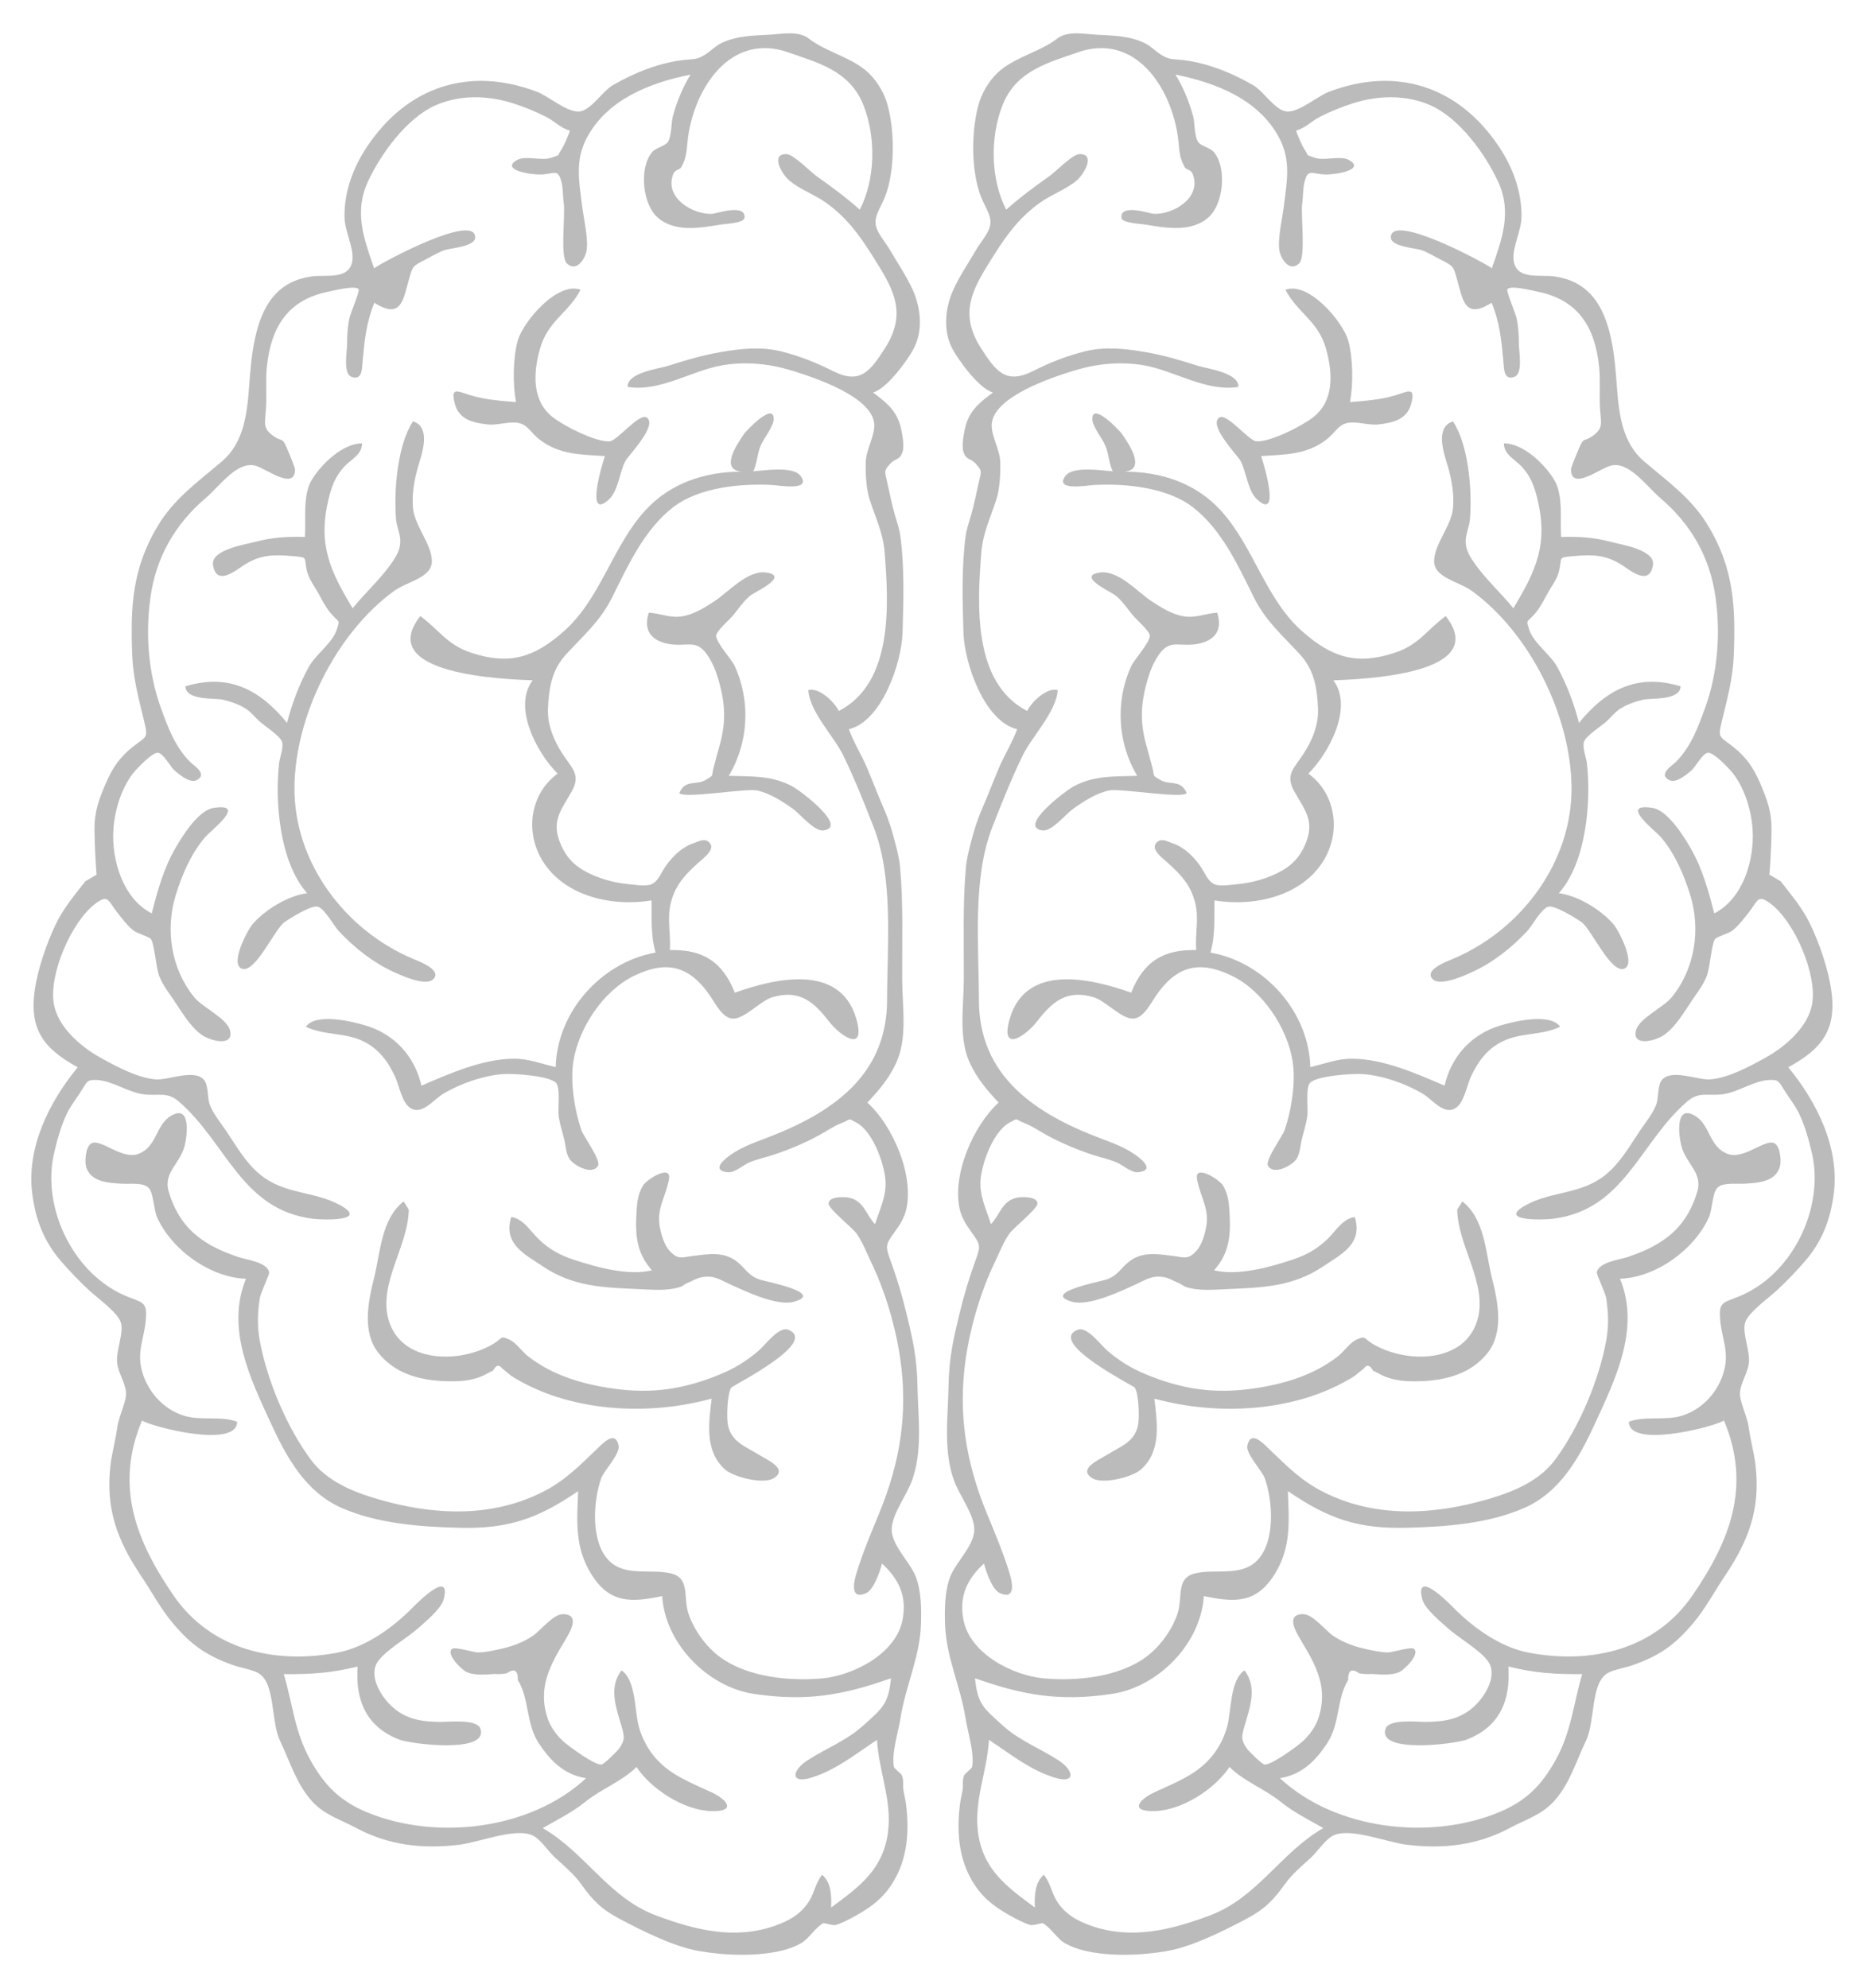 <?xml version="1.0" encoding="utf-8"?>

<!DOCTYPE svg PUBLIC "-//W3C//DTD SVG 1.1//EN" "http://www.w3.org/Graphics/SVG/1.1/DTD/svg11.dtd">
<svg version="1.1" id="Layer_1" xmlns="http://www.w3.org/2000/svg" xmlns:xlink="http://www.w3.org/1999/xlink" x="0px" y="0px"
	 viewBox="0 0 1554.103 1655.549" enable-background="new 0 0 1554.103 1655.549" xml:space="preserve">
<g>
	<g>
		<g>
			<path fill="#BBBBBB" d="M880.896,31.827c8.586-6.366,22.543-3.462,32.296-2.933c13.729,0.745,27.282,0.833,39.921,6.902
				c5.579,2.679,8.725,6.565,13.728,9.668c6.16,3.818,7.658,3.593,15.733,4.294c21.052,1.826,42.866,10.63,61.015,21.09
				c8.612,4.964,17.765,20.161,27.134,21.869c10.129,1.849,26.239-12.491,35.777-16.144c56.509-21.641,108.355-4.681,141.872,45.499
				c11.681,17.488,19.163,37.681,18.811,58.89c-0.185,11.178-7.517,24.502-6.628,34.981c1.511,17.809,22.119,12.416,34.375,14.285
				c12.84,1.959,23.307,6.852,31.873,17.132c15.454,18.551,18.037,50.135,19.737,73.401c1.725,23.628,4.294,47.72,22.732,63.427
				c19.993,17.032,39.678,30.853,53.39,53.645c21.538,35.8,22.944,68.116,21.272,108.768c-0.763,18.546-5.525,35.896-9.857,53.824
				c-3.518,14.558-2.109,12.441,9.075,21.206c11.109,8.705,17.169,17.616,22.679,30.319c5.942,13.699,9.702,24.006,9.585,38.794
				c-0.06,7.56-0.357,15.126-0.763,22.676c-0.265,4.985-0.597,9.965-0.996,14.94c3.141,1.773,6.257,3.591,9.347,5.452
				c9.391,12.082,18.277,22.442,24.838,36.2c7.398,15.517,14.672,36.458,17.254,53.971c4.993,33.863-7.967,49.498-35.738,64.766
				c23.528,28.487,42.667,66.538,37.954,104.647c-2.736,22.131-9.717,40.395-24.388,57.226c-7.405,8.494-15.051,16.462-23.306,24.12
				c-6.185,5.739-23.045,17.783-26.022,26.096c-3.102,8.659,4.257,24.176,2.914,34.407c-1.087,8.288-6.771,16.356-7.355,24.289
				c-0.56,7.604,5.909,19.081,7.343,29.514c1.475,10.733,4.447,20.909,5.659,31.595c4.065,35.849-5.751,62.123-25.473,91.5
				c-8.981,13.378-16.349,27.445-26.732,39.748c-15.417,18.268-28.265,27.033-50.456,34.831c-5.758,2.023-14.963,3.516-20.157,6.262
				c-14.816,7.832-10.621,40.288-18.413,56.459c-8.36,17.349-13.638,36.369-27.07,50.892c-10.228,11.06-23.395,14.855-36.284,21.771
				c-27.002,14.488-55.351,17.727-85.77,14.05c-17.746-2.145-48.335-15.154-62.399-7.176c-5.936,3.367-12.499,13.241-17.777,18.06
				c-7.605,6.944-15.634,13.639-21.588,21.979c-9.395,13.159-16.697,20.809-32.313,29.021
				c-19.197,10.096-44.709,22.968-66.108,26.684c-21.415,3.719-48.811,4.664-69.855-0.737c-5.013-1.286-9.509-3.01-14.117-5.456
				c-7.438-3.95-12.737-13.847-19.193-17.031c-0.754-0.371-8.198,2.194-10.607,1.407c-6.094-1.991-11.333-4.85-16.928-7.972
				c-9.911-5.531-19.208-11.991-26.215-21.195c-15.992-21.003-18.357-46.07-15.142-71.682c0.498-3.967,1.607-7.849,2.17-11.839
				c0.618-4.387-0.485-7.004,1.15-11.644c0.662-1.877,6.465-5.722,6.763-7.346c2.07-11.267-3.715-28.997-5.448-40.166
				c-4.159-26.802-16.345-51.467-17.13-78.78c-0.362-12.577-0.281-27.762,4.455-39.641c5.05-12.665,21.104-26.688,19.859-40.579
				c-1.136-12.671-12.472-27.066-16.914-39.421c-8.942-24.87-4.945-52.574-4.473-78.462c0.429-23.531,3.761-38.067,9.075-60.034
				c3.809-15.746,7.838-29.267,13.336-44.364c4.626-12.701,4.177-13.426-3.808-24.442c-3.773-5.206-7.526-11.215-9.082-17.534
				c-7.054-28.647,10.766-70.177,32.176-89.641c-9.503-10.264-17.181-19.044-23.565-32.176
				c-10.083-20.742-5.522-47.146-5.412-70.179c0.148-30.859-1.001-62.305,1.704-93.096c0.651-7.405,2.288-13.739,4.116-20.841
				c2.521-9.793,5.238-18.883,9.354-28.263c4.995-11.381,9.295-22.911,14.158-34.336c4.5-10.576,11.237-21.407,15.1-32.013
				c-27.491-6.662-43.957-55.247-44.725-80.281c-0.795-25.934-1.682-55.02,1.855-80.78c0.8-5.828,2.805-11.454,4.429-17.09
				c2.466-8.553,4.249-17.013,6.086-25.709c2.292-10.848,3.765-10.786-2.041-17.198c-4.387-4.842-7.875-2.637-10.333-9.937
				c-1.79-5.315,0.558-17.48,2.193-22.932c3.683-12.29,12.382-19.084,22.42-26.465c-11.585-3.267-28.458-26.352-33.878-36.534
				c-7.99-15.006-5.984-33.979,0.825-49.024c5.203-11.496,12.553-22.154,18.856-33.072c3.198-5.538,9.41-12.688,11.328-18.639
				c2.856-8.867-3.219-15.839-7.11-25.68c-8.658-21.889-8.239-57.093-1.371-79.073c2.981-9.54,9.903-20.165,17.643-26.445
				C847.513,46.894,867.323,42.619,880.896,31.827 M900.738,42.549c-27.41,9.575-54.624,15.914-66.064,45.744
				c-10.137,26.432-9.745,60.812,3.351,86.293c11.373-10.13,23.419-19.044,35.852-27.789c5.104-3.591,19.285-18.366,25.306-18.471
				c13.526-0.235,3.851,16.85-3.019,22.446c-8.857,7.212-20.819,11.381-30.205,18.153c-16.777,12.104-27.157,26.107-37.883,43.098
				c-17.208,27.261-30.572,47.588-10.89,78.155c12.286,19.08,20.564,30.269,43.455,18.677c13.626-6.9,27.736-12.485,42.694-16.222
				c16.838-4.206,33.755-2.357,50.7,0.573c15.085,2.607,29.146,6.749,43.496,11.377c7.419,2.393,34.602,5.705,33.797,17.576
				c-27.068,4.411-53.321-13.802-79.449-18.09c-19.408-3.185-38.909-1.166-57.644,4.623c-18.348,5.669-65.887,21.29-68.216,43.958
				c-0.976,9.5,6.782,21.697,7.045,32.105c0.239,9.471-0.327,22.048-3.24,31.146c-4.943,15.431-11.267,27.731-12.554,44.512
				c-3.234,42.147-7.501,108.118,38.24,131.65c3.247-7.178,16.376-19.966,25.368-17.394c-0.876,17.674-21.364,38.575-28.969,54.131
				c-9.446,19.322-17.582,39.866-25.431,59.903c-16.747,42.757-11.216,98.735-11.188,143.929
				c0.041,63.778,46.92,94.808,101.833,115.5c10.631,4.005,20.052,7.463,29.118,13.964c7.017,5.031,14.508,12.783,1.598,14.041
				c-5.713,0.557-13.109-6.292-18.041-8.297c-6.574-2.674-13.009-3.975-19.846-6.243c-13.74-4.559-26.381-9.839-39.093-16.869
				c-5.569-3.08-11.424-7.193-17.402-9.422c-8.595-3.204-4.708-4.899-12.925-0.331c-13.371,7.431-22.656,33.282-23.862,47.475
				c-1.11,13.066,4.744,24.651,8.666,36.944c7.646-8.134,9.283-19.279,21.389-22.057c3.482-0.799,17.304-1.401,17.313,4.909
				c0.006,4.443-20.189,20.292-23.501,25.17c-5.329,7.849-8.361,16.158-12.457,24.667c-11.368,23.619-20.07,53.372-23.818,79.767
				c-6.458,45.471,0.27,86.137,17.519,128.052c6.907,16.782,14.336,34.204,19.424,51.526c2.474,8.422,3.913,20.851-8.583,15.137
				c-6.316-2.888-11.682-18.675-13.084-24.602c-13.857,12.769-21.011,26.937-17.104,46.993
				c5.502,28.246,41.096,46.297,66.965,48.652c27.102,2.466,62.304-1.023,84.945-17.728c11.662-8.604,21.537-22.118,26.241-35.802
				c4.832-14.059-1.569-29.968,14.717-33.901c16.877-4.077,38.56,3.156,52.073-11.106c14.983-15.814,12.665-49.462,6-68.122
				c-2.357-6.599-16.085-20.422-14.484-27.381c2.977-12.936,13.147-1.663,17.943,2.908c15.39,14.66,27.059,26.917,46.529,36.512
				c43.057,21.22,90.828,18.58,136.335,5.275c20.84-6.093,42.295-14.934,55.582-32.861c20.037-27.033,36.575-66.384,42.546-99.423
				c2.145-11.869,1.736-23.161-0.094-35.06c-0.695-4.519-8.156-19.429-7.778-21.502c1.532-8.415,19.189-10.487,25.609-12.652
				c16.91-5.7,33.185-13.491,44.568-27.748c6.347-7.949,10.725-17.243,13.525-26.988c4.607-16.035-9.965-22.957-13.563-38.833
				c-2.464-10.87-4.095-33.619,11.808-23.918c12.829,7.825,11.266,25.936,27.363,31.719c13.272,4.768,31.179-13.132,38.674-8.924
				c5.106,2.865,5.791,15.626,4.293,20.046c-4.066,11.992-17.733,12.838-28.539,13.518c-8.731,0.549-19.679-1.406-23.989,4.189
				c-3.462,4.496-3.726,17.908-6.526,24.054c-12.362,27.133-44.211,49.907-73.932,50.954c16.904,41.302-3.618,83.124-20.829,120.533
				c-13.215,28.724-29.06,57.238-59.002,70.354c-29.971,13.129-65.467,15.675-97.952,16.489
				c-40.509,1.016-65.041-7.446-98.84-30.531c0.942,24.662,2.932,46.621-10.771,68.802c-15.299,24.764-33.097,24.113-59.27,18.588
				c-2.29,39.351-37.791,75.726-76.46,81.475c-43.625,6.486-74.017,1.117-114.066-13.018c2.095,21.696,7.427,25.126,22.895,39.158
				c14.358,13.025,30.954,18.958,46.751,29.251c13.246,8.631,14.317,20.043-3.95,14.138c-20.768-6.714-35.784-19.252-54.082-31.249
				c-1.406,25.853-12.486,50.251-9.193,76.36c3.958,31.381,23.542,45.675,47.45,63.222c-0.43-9.285-0.229-20.597,7.418-27.261
				c5.269,6.273,6.432,14.577,10.585,21.451c6.586,10.903,16.667,16.721,28.496,20.907c33.795,11.958,66.729,3.638,99.015-8.385
				c39.782-14.814,58.755-52.073,94.657-72.849c-12.817-7.431-23.808-12.529-35.754-22.104c-13.164-10.552-30.692-17-42.343-28.805
				c-12.306,18.589-39.505,36.077-62.184,36.745c-21.389,0.63-13.631-9.499,0.229-15.906c16.409-7.586,33.259-13.876,45.643-27.767
				c6.813-7.641,11.609-16.71,14.352-26.553c3.659-13.132,2.213-38.615,14.386-46.928c11.084,14.011,4.403,31.412,0.136,46.175
				c-2.722,9.419-3.003,11.561,1.808,18.813c1.197,1.805,12.604,13.134,14.767,13.427c5.396,0.728,26.874-14.838,31.977-19.458
				c5.219-4.723,10.514-11.946,12.796-18.708c8.645-25.61-1.788-44.363-14.52-65.477c-4.005-6.642-13.091-21.724,2.116-21.599
				c7.886,0.064,18.714,13.93,24.82,18.037c8.818,5.93,18.08,9.067,28.458,11.295c5.545,1.19,11.517,2.506,17.218,2.547
				c3.688,0.027,19.084-4.977,21.617-2.975c5.266,4.162-7.541,17.123-12.142,19.297c-6.216,2.936-16.204,2.099-22.926,1.618
				c-3.511,0.25-7.01,0.071-10.494-0.539c-6.332-4.436-9.415-2.546-9.251,5.669c-9.685,15.685-6.718,36.127-17.2,52.172
				c-9.64,14.757-21.167,26.539-39.599,29.499c46.469,43.151,125.063,51.951,182.07,28.512c22.798-9.374,35.796-22.46,47.687-43.906
				c12.974-23.402,14.52-46.12,22-71.295c-22.877,0.131-39.292-0.772-61.513-6.336c1.957,27.808-6.861,49.995-34.537,60.816
				c-9.495,3.713-75.113,12.079-67.67-9.153c2.886-8.23,27.229-5.454,32.994-5.515c15.281-0.164,28.5-1.86,40.41-12.611
				c9.964-8.994,20.289-26.762,11.558-38.291c-7.375-9.738-24.322-19.081-33.754-27.64c-5.654-5.13-18.852-15.801-20.815-24.006
				c-5.885-24.598,21.109,2.348,25.976,7.288c16.806,17.059,39.328,33.218,63.247,37.674c51.974,9.681,104.84-2.566,135.897-47.694
				c31.86-46.292,48.979-91.714,26.27-145.722c-8.522,5.486-79.575,23.552-79.17,0.983c14.156-5.109,30.04-0.483,44.567-5.085
				c17.203-5.45,30.429-20.489,34.831-37.895c4.036-15.956-2.025-26.18-3.353-41.46c-1.297-14.906,1.653-14.346,14.997-19.606
				c44.608-17.58,71.839-73.271,61.489-119.081c-2.451-10.844-6.016-23.531-10.798-33.431c-2.882-5.967-7.025-11.454-10.693-16.929
				c-6.314-9.426-5.262-11.404-14.147-11.041c-13.031,0.533-26.185,10.418-39.212,11.941c-12.945,1.514-19.324-2.509-29.356,6.16
				c-39.556,34.18-51.983,90.181-111.736,97.489c-9.241,1.13-46.997,1.915-21.938-11.629c21.369-11.549,45.703-8.531,66.037-25.129
				c12.059-9.843,19.551-23.193,28.084-35.949c4.636-6.929,10.631-14.122,13.823-21.89c2.546-6.197,0.831-16.992,5.359-21.573
				c8.487-8.585,29.706,0.914,39.9,0.078c15.067-1.236,32.532-10.674,45.795-18.005c16.624-9.188,35.986-25.835,39.058-45.405
				c3.88-24.71-14.824-67.958-34.609-82.844c-10.934-8.227-10.468-2.71-18.09,6.975c-4.186,5.32-8.506,11.119-13.814,15.386
				c-2.783,2.239-13.073,5.198-14.38,6.953c-3.082,4.14-4.303,24.282-6.981,30.874c-3.23,7.952-7.024,12.57-11.623,19.306
				c-6.686,9.792-13.81,22.558-23.673,29.6c-7.858,5.611-27.173,9.912-23.638-3.655c2.62-10.059,22.803-19.054,29.694-27.48
				c19.428-23.749,24.337-56.429,15.524-85.073c-5.247-17.051-12.875-34.831-24.609-48.473c-4.845-5.633-35.437-28.654-6.885-24.208
				c12.838,1.999,26.377,24.076,32.083,34.05c9.572,16.728,14.619,35.231,19.371,53.777c24.169-12.355,33.698-44.879,31.915-70.311
				c-1.146-16.355-7.115-35.607-17.784-48.077c-2.356-2.753-14.805-15.947-19.356-15.359c-4.762,0.615-10.043,11.477-13.903,14.829
				c-3.966,3.444-12.707,10.639-18.004,8.073c-10.206-4.945,2.213-12.251,5.334-15.422c12.392-12.594,18.091-28.133,24.065-44.525
				c10.654-29.234,13.11-62.083,8.759-92.771c-4.713-33.248-20.553-60.605-45.618-81.998
				c-12.372-10.559-26.961-32.067-42.585-26.996c-9.061,2.942-32.071,20.466-32.151,2.946c-0.009-1.939,5.891-15.838,7.321-19.071
				c3.572-8.074,3.75-3.848,10.689-8.853c9.621-6.941,6.704-10.988,6.065-24.766c-0.495-10.672,0.442-21.483-0.579-32.124
				c-3.229-33.665-17.51-56.411-50.814-63.192c-4.269-0.869-22.894-5.668-25.66-2.176c-1.22,1.539,6.637,19.455,7.619,24.029
				c1.588,7.4,1.969,13.992,1.974,21.813c0.004,6.31,3.638,24.554-3.812,27.205c-8.836,3.144-8.55-6.939-9.055-12.294
				c-1.704-18.078-2.745-31.792-9.806-49.434c-22.536,14.222-23.977-2.376-28.848-19.514c-3.064-10.784-2.716-10.857-13.559-16.39
				c-4.882-2.492-10.781-6.017-15.798-7.886c-4.343-1.619-25.339-2.831-25.732-10.269c-1.154-21.841,77.885,20.609,84.111,25.334
				c8.661-24.931,16.801-47.011,5.176-72.134c-10.734-23.199-32.321-52.87-56.194-63.516c-20.203-9.007-43.714-8.36-64.303-1.837
				c-9.065,2.872-18.973,6.854-27.403,11.11c-7.603,3.839-12.176,9.37-20.297,11.798c0.879,3.348,5.095,12.866,6.988,15.649
				c4.26,6.269,0.036,3.882,8.651,6.93c7.912,2.8,21.638-2.231,28.682,2.017c13.448,8.108-11.532,12.15-20.229,11.884
				c-11.297-0.347-14.245-5.315-17.191,6.583c-1.339,5.406-0.999,11.882-1.837,17.508c-1.395,9.372,3.222,44.359-2.56,49.946
				c-8.069,7.798-15.475-4.071-16.471-10.912c-1.491-10.245,2.5-26.533,3.768-36.95c2.433-19.957,6.179-37.613-3.899-56.636
				c-17.053-32.191-52.843-45.993-86.419-52.716c6.689,11.001,11.223,22.011,14.687,34.546c1.548,5.604,0.874,16.868,4.319,21.706
				c2.415,3.392,9.825,4.523,12.989,8.309c11.137,13.324,7.868,43.264-4.293,54.172c-14.263,12.794-35.322,9.085-52.539,6.181
				c-3.808-0.642-19.641-1.159-20.109-5.64c-1.27-12.159,23.739-3.518,26.7-3.334c15.821,0.98,40.46-13.176,32.631-33.148
				c-1.596-4.071-5.269-3.082-6.777-5.878c-4.02-7.445-4.198-12.098-5.116-21.222C977.509,78.303,949.274,28.286,900.738,42.549
				C896.36,44.078,902.969,41.895,900.738,42.549z"/>
			<path fill="#BBBBBB" d="M1070.576,241.287c19.301-7.173,47.871,26.599,52.292,42.316c4.095,14.562,4.239,36.456,1.475,51.236
				c12.608-1.067,24.872-1.896,36.987-5.432c11.035-3.221,17.845-8.103,14.001,6.719c-3.443,13.274-15.203,15.937-27.406,17.307
				c-8.079,0.906-18.697-2.944-26.068-1.152c-7.778,1.892-9.788,8.138-17.308,13.887c-16.661,12.735-34.61,12.237-54.244,13.626
				c2.334,6.66,16.587,54.203-3.281,36.146c-7.768-7.06-8.901-22.496-13.57-31.705c-2.492-4.913-27.166-29.657-18.13-36.464
				c6.088-4.586,24.617,19.321,31.104,19.734c11.615,0.741,38.379-13.013,47.369-20.12c17.494-13.83,16.139-36.765,10.743-56.432
				C1097.981,267.045,1081.007,261.147,1070.576,241.287C1073.454,240.216,1072.851,245.618,1070.576,241.287z"/>
			<path fill="#BBBBBB" d="M909.722,349.866c-1.05-16.531,22.949,8.871,24.737,11.491c6.199,9.082,20.002,29.555,2.206,31.408
				c30.417,0,59.239,9.508,80.109,32.359c27.183,29.765,37.014,73.163,67.409,100.253c24.951,22.237,45.675,28.623,77.296,18.243
				c20.529-6.739,26.815-19.134,42.581-30.588c38.294,48.883-69.861,52.506-93.553,53.493c16.933,22.647-4.023,61.043-20.835,77.668
				c22.724,16.555,27.363,47.957,12.914,72.035c-18.176,30.289-58.499,39.016-91.093,33.569c-0.361,15.54,0.827,28.77-3.367,43.436
				c45.317,8.002,82.034,49.417,83.167,95.364c11.871-2.715,22.613-7.119,35.012-7.003c26.265,0.244,53.212,12.381,76.8,22.423
				c5.682-24.501,22.373-42.75,46.237-49.995c10.997-3.338,41.544-10.934,50.027,0.971c-15.224,7.342-32.379,4.62-47.688,12.039
				c-12.961,6.28-20.611,16.689-26.582,29.449c-3.23,6.902-5.666,21.129-12.24,25.831c-9.989,7.146-19.51-6.609-28.346-11.813
				c-14.029-8.262-33.271-14.997-49.643-16.101c-8.803-0.593-38.69,1.461-43.913,7.436c-3.805,4.352-1.168,21.812-2.252,28.451
				c-1.039,6.362-2.863,11.885-4.4,18.024c-1.367,5.464-1.434,12.155-4.658,16.967c-3.267,4.877-18.469,13.853-23.579,5.525
				c-2.738-4.461,12.115-24.848,13.667-29.283c5.817-16.626,9.65-40.564,6.795-58.035c-4.536-27.754-24.898-58.468-50.431-70.878
				c-27.943-13.583-46.779-7.803-63.677,17.026c-4.219,6.199-10.12,18.221-18.603,18.597c-9.63,0.427-22.957-14.751-32.721-17.727
				c-22.908-6.981-34.953,4.043-47.323,19.945c-10.214,13.129-31.146,26.467-22.791-2.197
				c13.656-46.852,68.914-33.077,101.144-21.625c10.31-26.177,27.225-36.2,54.131-35.462c-1.041-13.788,2.647-26.712-1.069-40.253
				c-3.934-14.337-11.552-22.36-22.103-31.978c-4.809-4.383-16.331-12.391-8.948-18.108c3.786-2.932,8.689,0.15,12.314,1.325
				c9.535,3.09,17.461,10.94,23.09,18.879c3.955,5.578,6.184,12.871,12.138,15.377c4.586,1.93,13.961,0.311,18.826-0.125
				c12.521-1.121,26.034-4.955,37.095-11.205c9.187-5.19,14.991-11.803,19.257-21.415c8.696-19.596,0.118-28.701-8.836-44.532
				c-7.843-13.869-0.434-19.179,7.327-30.959c7.438-11.291,13.001-24.627,12.371-38.276c-0.779-16.886-3.025-31.93-15.195-45.136
				c-14.512-15.747-28.336-27.494-38.203-47.282c-13.17-26.414-26.578-56.143-50.528-74.864
				c-21.383-16.716-56.102-20.139-82.541-18.764c-5.624,0.293-33.59,5.423-23.848-7.599c6.423-8.585,31.282-4.156,39.366-3.814
				c-3.186-6.341-3.243-13.991-5.894-20.589C917.781,364.133,911.605,358.184,909.722,349.866
				C909.45,345.569,911.834,359.196,909.722,349.866z"/>
			<path fill="#BBBBBB" d="M1210.111,350.877c13.33,20.183,15.984,58.346,14.138,81.536c-0.461,5.79-3.512,12.359-3.548,17.877
				c-0.049,7.35,3.071,12.751,7.96,19.598c9.354,13.104,21.592,24.099,31.731,36.609c19.186-31.705,29.345-53.845,19.766-92.14
				c-2.502-10.003-5.665-18.012-12.599-25.595c-5.507-6.024-15.332-10.415-14.959-19.589c15.886,0.076,33.673,16.969,41.764,30.283
				c7.885,12.971,4.756,33.304,5.812,47.66c14.959-0.429,26.836,0.28,41.251,4.077c8.681,2.288,37.18,6.591,35.253,19.261
				c-2.837,18.642-20.052,3.651-26.214-0.194c-13.617-8.497-24.208-8.481-39.567-7.221c-14.675,1.204-9.246,0.815-12.717,13.459
				c-1.725,6.283-6.119,11.853-9.218,17.48c-3.094,5.617-5.868,11.287-9.978,16.259c-7.306,8.843-8.268,4.913-5.395,14.036
				c3.452,10.96,17.435,20.539,23.162,30.788c7.904,14.146,14.307,31.172,18.286,46.919c22.499-27.655,48.423-41.463,84.687-30.455
				c-0.701,12.136-24.3,9.486-31.4,11.138c-6.514,1.516-14.354,4.249-19.945,8.185c-3.623,2.551-6.654,6.354-9.876,9.387
				c-4.337,4.081-17.67,12.365-19.304,17.537c-1.488,4.705,1.935,13.141,2.457,17.804c3.605,32.149-0.458,82.495-23.383,108.198
				c15.991,2.052,34.897,13.665,45.382,25.681c4.407,5.052,19.087,33.154,9.15,37.123c-11.204,4.475-27.269-32.738-35.632-38.695
				c-4.471-3.185-22.552-14.449-27.79-12.878c-5.756,1.725-13.233,15.771-17.535,20.393c-12.823,13.779-28.355,26.039-45.539,33.926
				c-5.778,2.651-26.799,12.418-33.1,6.018c-7.628-7.748,12.095-14.864,17.054-16.958c56.495-23.855,99.367-80.453,98.584-143.405
				c-0.734-58.988-34.512-127.641-83.018-162.936c-10.621-7.728-31.425-10.926-31.416-24.636
				c0.009-14.269,14.26-29.197,15.705-44.138c1.091-11.299-1.076-24.065-4.251-34.823
				C1202.963,378.603,1194.491,355.824,1210.111,350.877C1216.256,360.179,1206.076,352.155,1210.111,350.877z"/>
			<path fill="#BBBBBB" d="M916.731,476.641c15.008-1.574,30.757,16.302,41.821,23.649c7.97,5.293,17.122,11.078,26.666,12.823
				c10.517,1.922,18.263-2.288,28.516-2.921c5.965,17.974-6.299,25.297-20.325,26.532c-12.984,1.144-19.437-3.627-27.829,7.858
				c-5.622,7.694-8.787,17.087-11.142,26.198c-5.175,20.025-4.346,34.891,1.571,54.438c1.259,4.159,2.167,8.469,3.393,12.597
				c2.76,9.291-0.873,6.947,6.727,11.526c8.31,5.007,16.905-0.711,22.192,10.88c-1.985,5.374-55.605-4.061-64.844-1.973
				c-10.82,2.444-20.935,9.001-29.841,15.353c-5.835,4.162-17.697,18.873-25.264,17.913c-21.276-2.7,19.229-33.248,26.142-36.88
				c17.558-9.225,33.756-7.876,52.61-8.585c-16.132-26.997-18.616-61.352-4.961-91.405c2.428-5.342,15.992-20.066,15.483-25.531
				c-0.34-3.647-10.655-12.783-13.083-15.547c-5.095-5.801-9.883-13.502-15.857-18.001
				C924.85,492.664,895.469,479.291,916.731,476.641C920.29,476.267,910.134,477.462,916.731,476.641z"/>
			<path fill="#BBBBBB" d="M997.257,983.266c-4.03-15.266,18.484-1.069,21.357,3.955c3.961,6.926,4.8,12.993,5.306,20.927
				c1.254,19.656,0.357,34.941-12.783,49.646c19.939,4.826,46.101-2.548,64.946-8.739c11.802-3.876,20.805-8.838,29.775-17.551
				c6.577-6.388,12.487-16.797,22.479-18.046c6.972,22.474-11.386,30.993-26.485,41.167c-25.067,16.891-50.494,17.574-80.288,18.859
				c-11.155,0.481-23.318,1.689-34.101-1.883c-1.967-0.652-3.464-2.239-5.342-2.987c-4.32-1.722-8.288-4.402-13.001-5.151
				c-9.738-1.547-13.991,1.835-23.247,6.071c-12.034,5.507-38.837,18.338-52.745,14.506c-26.96-7.429,24.112-17.046,28.326-18.535
				c10.102-3.57,11.564-9.431,19.324-15.282c10.885-8.209,23.233-5.979,35.85-4.452c9.512,1.15,12.581,3.592,19.736-4.103
				c4.642-4.993,7.031-13.647,8.239-20.145C1007.356,1006.73,1000.017,997.314,997.257,983.266
				C996.357,979.854,998.178,987.946,997.257,983.266z"/>
			<path fill="#BBBBBB" d="M1213.68,1007.205c1.417-2.252,2.833-4.502,4.251-6.754c18.687,14.544,19.306,42.388,24.582,63.449
				c5.099,20.351,10.124,45.299-3.56,62.668c-13.625,17.295-34.748,22.931-56.002,23.586c-11.098,0.341-21.401-0.089-31.68-4.827
				c-2.078-0.958-5.456-3.234-7.598-3.72c-2.573-4.918-5.161-5.638-7.763-2.159c-2.588,2.058-5.14,4.161-7.654,6.31
				c-48.179,30.398-113.875,33.451-166.852,18.896c2.384,20.168,6.085,43.961-11.351,59.153
				c-7.079,6.167-31.957,12.687-40.641,6.936c-11.618-7.693,5.199-14.704,12.629-19.335c10.912-6.802,22.601-10.485,25.672-24.101
				c1.57-6.962,0.566-27.632-2.66-31.842c-1.422-1.856-73.764-37.975-47.296-48.219c7.613-2.946,19.265,12.991,24.416,17.412
				c9.811,8.423,19.957,14.72,31.936,19.678c29.911,12.377,56.55,16.459,88.44,12.063c25.736-3.548,51.422-10.925,72.071-27.26
				c4.668-3.692,9.536-10.874,14.814-13.453c8.169-3.991,6.224-1.113,14.096,3.542c27.554,16.294,76.825,16.395,87.087-20.641
				C1238.956,1068.494,1213.888,1037.051,1213.68,1007.205C1214.553,1004.657,1213.734,1015.043,1213.68,1007.205z"/>
		</g>
	</g>
	<g>
		<g>
			<path fill="#BBBBBB" d="M673.208,31.827c13.572,10.792,33.383,15.067,47.574,26.575c7.74,6.28,14.662,16.905,17.643,26.445
				c6.868,21.98,7.287,57.184-1.371,79.073c-3.891,9.84-9.966,16.813-7.11,25.68c1.918,5.952,8.13,13.101,11.328,18.639
				c6.303,10.917,13.653,21.575,18.856,33.072c6.809,15.045,8.816,34.018,0.826,49.024c-5.42,10.182-22.293,33.267-33.878,36.534
				c10.038,7.382,18.737,14.176,22.42,26.465c1.634,5.452,3.982,17.617,2.193,22.932c-2.459,7.3-5.947,5.094-10.333,9.937
				c-5.807,6.411-4.333,6.35-2.041,17.198c1.837,8.696,3.62,17.157,6.087,25.709c1.624,5.636,3.629,11.261,4.429,17.09
				c3.537,25.761,2.65,54.846,1.855,80.78c-0.768,25.034-17.234,73.619-44.725,80.281c3.863,10.605,10.6,21.437,15.1,32.013
				c4.863,11.426,9.162,22.956,14.158,34.336c4.116,9.379,6.832,18.47,9.354,28.263c1.828,7.102,3.465,13.436,4.116,20.841
				c2.705,30.791,1.556,62.237,1.704,93.096c0.109,23.032,4.67,49.436-5.412,70.179c-6.384,13.132-14.063,21.912-23.565,32.176
				c21.41,19.464,39.23,60.994,32.176,89.641c-1.556,6.319-5.308,12.328-9.081,17.534c-7.985,11.016-8.433,11.742-3.808,24.442
				c5.499,15.097,9.527,28.618,13.336,44.364c5.314,21.967,8.646,36.503,9.075,60.034c0.472,25.888,4.469,53.592-4.473,78.462
				c-4.442,12.355-15.778,26.75-16.914,39.421c-1.245,13.892,14.809,27.915,19.859,40.579c4.736,11.879,4.817,27.064,4.455,39.641
				c-0.784,27.313-12.97,51.978-17.13,78.78c-1.733,11.169-7.518,28.899-5.448,40.166c0.298,1.624,6.101,5.469,6.763,7.346
				c1.635,4.64,0.533,7.257,1.15,11.644c0.562,3.99,1.672,7.872,2.17,11.839c3.215,25.612,0.85,50.679-15.142,71.682
				c-7.007,9.205-16.304,15.665-26.215,21.195c-5.595,3.122-10.834,5.981-16.928,7.972c-2.408,0.787-9.853-1.778-10.607-1.407
				c-6.456,3.184-11.754,13.081-19.193,17.031c-4.608,2.446-9.103,4.17-14.117,5.456c-21.044,5.401-48.44,4.456-69.855,0.737
				c-21.398-3.715-46.911-16.588-66.108-26.684c-15.616-8.212-22.918-15.862-32.313-29.021
				c-5.954-8.339-13.983-15.034-21.588-21.979c-5.278-4.819-11.84-14.693-17.777-18.06c-14.064-7.978-44.653,5.031-62.399,7.176
				c-30.419,3.677-58.768,0.438-85.77-14.05c-12.889-6.916-26.056-10.711-36.284-21.771c-13.432-14.524-18.71-33.543-27.07-50.892
				c-7.793-16.171-3.597-48.626-18.413-56.459c-5.194-2.746-14.399-4.239-20.157-6.262c-22.19-7.798-35.039-16.562-50.456-34.831
				c-10.383-12.303-17.751-26.369-26.732-39.748c-19.722-29.377-29.538-55.651-25.473-91.5c1.212-10.686,4.184-20.863,5.659-31.595
				c1.434-10.433,7.903-21.91,7.343-29.514c-0.584-7.934-6.267-16.001-7.355-24.289c-1.343-10.23,6.016-25.748,2.914-34.407
				c-2.977-8.313-19.837-20.357-26.022-26.096c-8.255-7.658-15.901-15.626-23.306-24.12c-14.671-16.832-21.652-35.095-24.388-57.226
				c-4.713-38.109,14.426-76.16,37.954-104.647c-27.771-15.268-40.731-30.903-35.738-64.766
				c2.582-17.512,9.856-38.453,17.254-53.971c6.56-13.758,15.447-24.119,24.838-36.2c3.09-1.862,6.206-3.679,9.347-5.452
				c-0.399-4.975-0.732-9.955-0.996-14.94c-0.406-7.55-0.702-15.115-0.763-22.676c-0.117-14.788,3.643-25.094,9.585-38.794
				c5.51-12.703,11.571-21.614,22.68-30.319c11.184-8.764,12.593-6.648,9.075-21.206c-4.332-17.928-9.094-35.279-9.857-53.824
				c-1.672-40.653-0.266-72.968,21.272-108.768c13.712-22.791,33.398-36.612,53.39-53.645
				c18.438-15.707,21.007-39.799,22.732-63.427c1.7-23.266,4.283-54.85,19.737-73.401c8.565-10.281,19.032-15.173,31.873-17.132
				c12.256-1.869,32.864,3.524,34.375-14.285c0.888-10.478-6.443-23.803-6.628-34.981c-0.352-21.21,7.13-41.402,18.811-58.89
				c33.517-50.18,85.363-67.14,141.872-45.499c9.537,3.652,25.648,17.992,35.777,16.144c9.369-1.709,18.523-16.905,27.134-21.869
				c18.149-10.46,39.963-19.265,61.015-21.09c8.075-0.701,9.573-0.476,15.733-4.294c5.003-3.103,8.148-6.989,13.728-9.668
				c12.639-6.068,26.192-6.157,39.921-6.902C650.664,28.365,664.622,25.461,673.208,31.827 M653.365,42.549
				c-48.536-14.263-76.771,35.754-80.735,75.265c-0.918,9.124-1.096,13.778-5.116,21.222c-1.508,2.796-5.181,1.808-6.777,5.878
				c-7.829,19.972,16.81,34.127,32.631,33.148c2.962-0.184,27.97-8.825,26.7,3.334c-0.469,4.48-16.302,4.998-20.109,5.64
				c-17.217,2.904-38.276,6.613-52.539-6.181c-12.161-10.908-15.43-40.848-4.293-54.172c3.164-3.786,10.575-4.917,12.989-8.309
				c3.444-4.839,2.77-16.103,4.319-21.706c3.464-12.535,7.998-23.545,14.687-34.546c-33.575,6.723-69.366,20.525-86.419,52.716
				c-10.078,19.023-6.332,36.679-3.899,56.636c1.268,10.417,5.258,26.705,3.768,36.95c-0.996,6.841-8.402,18.71-16.471,10.912
				c-5.782-5.587-1.164-40.574-2.56-49.946c-0.838-5.627-0.498-12.102-1.837-17.508c-2.946-11.898-5.894-6.93-17.191-6.583
				c-8.696,0.266-33.676-3.776-20.229-11.884c7.044-4.248,20.77,0.783,28.682-2.017c8.616-3.048,4.392-0.661,8.651-6.93
				c1.892-2.783,6.108-12.301,6.988-15.649c-8.121-2.428-12.694-7.96-20.297-11.798c-8.429-4.256-18.338-8.238-27.403-11.11
				c-20.588-6.523-44.1-7.17-64.303,1.837c-23.873,10.645-45.46,40.316-56.194,63.516c-11.625,25.123-3.484,47.202,5.176,72.134
				c6.226-4.726,85.266-47.176,84.112-25.334c-0.393,7.438-21.389,8.65-25.732,10.269c-5.017,1.869-10.916,5.395-15.798,7.886
				c-10.843,5.533-10.495,5.606-13.559,16.39c-4.871,17.137-6.312,33.735-28.848,19.514c-7.061,17.642-8.102,31.355-9.806,49.434
				c-0.505,5.355-0.218,15.438-9.055,12.294c-7.45-2.651-3.815-20.895-3.812-27.205c0.005-7.821,0.386-14.413,1.975-21.813
				c0.982-4.574,8.839-22.489,7.619-24.029c-2.767-3.492-21.392,1.307-25.66,2.176c-33.304,6.781-47.585,29.527-50.814,63.192
				c-1.021,10.641-0.084,21.452-0.579,32.124c-0.639,13.778-3.556,17.824,6.065,24.766c6.939,5.005,7.117,0.779,10.689,8.853
				c1.43,3.233,7.33,17.132,7.321,19.071c-0.081,17.52-23.09-0.004-32.151-2.946c-15.624-5.071-30.213,16.436-42.585,26.996
				c-25.065,21.393-40.906,48.751-45.618,81.998c-4.351,30.688-1.895,63.536,8.759,92.771c5.973,16.391,11.672,31.931,24.065,44.525
				c3.121,3.171,15.54,10.477,5.334,15.422c-5.297,2.566-14.038-4.628-18.004-8.073c-3.86-3.352-9.142-14.214-13.903-14.829
				c-4.551-0.588-17,12.607-19.356,15.359c-10.67,12.469-16.638,31.721-17.784,48.077c-1.783,25.432,7.746,57.956,31.915,70.311
				c4.753-18.546,9.799-37.049,19.371-53.777c5.706-9.974,19.245-32.051,32.083-34.05c28.552-4.446-2.04,18.575-6.885,24.208
				c-11.734,13.643-19.362,31.422-24.609,48.473c-8.813,28.644-3.904,61.324,15.524,85.073c6.891,8.426,27.074,17.421,29.694,27.48
				c3.534,13.567-15.78,9.266-23.638,3.655c-9.863-7.043-16.987-19.809-23.673-29.6c-4.6-6.736-8.393-11.354-11.623-19.306
				c-2.678-6.592-3.899-26.734-6.981-30.874c-1.307-1.755-11.597-4.714-14.38-6.953c-5.307-4.267-9.627-10.066-13.814-15.386
				c-7.622-9.685-7.156-15.201-18.09-6.975c-19.785,14.887-38.488,58.134-34.608,82.844c3.072,19.57,22.434,36.217,39.058,45.405
				c13.263,7.332,30.729,16.769,45.795,18.005c10.195,0.836,31.413-8.663,39.9-0.078c4.528,4.581,2.813,15.376,5.358,21.573
				c3.191,7.768,9.187,14.961,13.823,21.89c8.533,12.756,16.026,26.106,28.084,35.949c20.334,16.598,44.668,13.58,66.037,25.129
				c25.06,13.544-12.697,12.758-21.937,11.629c-59.753-7.307-72.18-63.309-111.736-97.489c-10.033-8.668-16.412-4.646-29.356-6.16
				c-13.027-1.523-26.182-11.408-39.212-11.941c-8.885-0.363-7.834,1.615-14.147,11.041c-3.668,5.475-7.811,10.962-10.693,16.929
				c-4.782,9.901-8.347,22.587-10.798,33.431c-10.35,45.81,16.881,101.5,61.489,119.081c13.344,5.26,16.294,4.7,14.997,19.606
				c-1.329,15.28-7.39,25.504-3.353,41.46c4.402,17.406,17.628,32.445,34.831,37.895c14.527,4.602,30.41-0.024,44.567,5.085
				c0.404,22.569-70.648,4.502-79.17-0.983c-22.709,54.008-5.59,99.43,26.27,145.722c31.058,45.128,83.923,57.375,135.897,47.694
				c23.92-4.456,46.441-20.615,63.247-37.674c4.867-4.94,31.861-31.886,25.976-7.288c-1.963,8.205-15.162,18.876-20.815,24.006
				c-9.432,8.559-26.378,17.902-33.753,27.64c-8.731,11.529,1.594,29.296,11.558,38.291c11.91,10.75,25.129,12.446,40.41,12.611
				c5.764,0.062,30.108-2.715,32.993,5.515c7.443,21.233-58.175,12.866-67.67,9.153c-27.676-10.821-36.493-33.007-34.537-60.816
				c-22.221,5.564-38.636,6.467-61.513,6.336c7.481,25.175,9.026,47.893,22,71.295c11.891,21.446,24.889,34.531,47.687,43.906
				c57.007,23.44,135.601,14.639,182.07-28.512c-18.431-2.96-29.959-14.742-39.599-29.499c-10.482-16.045-7.515-36.487-17.2-52.172
				c0.164-8.215-2.919-10.105-9.251-5.669c-3.484,0.61-6.983,0.789-10.494,0.539c-6.722,0.481-16.71,1.318-22.926-1.618
				c-4.601-2.173-17.408-15.135-12.142-19.297c2.533-2.003,17.928,3.002,21.617,2.975c5.701-0.041,11.674-1.357,17.218-2.547
				c10.378-2.227,19.639-5.365,28.458-11.295c6.106-4.107,16.933-17.973,24.82-18.037c15.207-0.126,6.121,14.956,2.116,21.599
				c-12.731,21.115-23.165,39.867-14.52,65.477c2.281,6.762,7.577,13.984,12.796,18.708c5.103,4.62,26.581,20.186,31.977,19.458
				c2.163-0.293,13.571-11.622,14.767-13.427c4.81-7.252,4.529-9.394,1.808-18.813c-4.267-14.764-10.948-32.164,0.136-46.175
				c12.173,8.313,10.727,33.796,14.386,46.928c2.742,9.843,7.538,18.911,14.352,26.553c12.383,13.891,29.233,20.181,45.643,27.767
				c13.86,6.407,21.618,16.536,0.228,15.906c-22.68-0.667-49.878-18.155-62.184-36.745c-11.652,11.805-29.179,18.253-42.343,28.805
				c-11.946,9.576-22.936,14.674-35.754,22.104c35.901,20.776,54.874,58.035,94.657,72.849
				c32.286,12.023,65.221,20.343,99.015,8.385c11.829-4.185,21.911-10.003,28.496-20.907c4.153-6.874,5.316-15.178,10.585-21.451
				c7.646,6.664,7.848,17.977,7.418,27.261c23.908-17.547,43.492-31.841,47.45-63.222c3.293-26.109-7.788-50.507-9.193-76.36
				c-18.298,11.997-33.314,24.535-54.082,31.249c-18.267,5.904-17.196-5.507-3.95-14.138c15.797-10.294,32.393-16.226,46.751-29.251
				c15.468-14.032,20.8-17.462,22.895-39.158c-40.049,14.135-70.442,19.503-114.066,13.018c-38.669-5.749-74.17-42.124-76.46-81.475
				c-26.173,5.525-43.971,6.176-59.27-18.588c-13.703-22.181-11.713-44.141-10.771-68.802c-33.8,23.085-58.332,31.547-98.841,30.531
				c-32.485-0.814-67.981-3.36-97.952-16.489c-29.942-13.116-45.786-41.631-59.002-70.354
				c-17.212-37.408-37.733-79.231-20.83-120.533c-29.721-1.046-61.571-23.821-73.932-50.954c-2.8-6.147-3.063-19.559-6.526-24.054
				c-4.31-5.595-15.258-3.64-23.989-4.189c-10.806-0.68-24.473-1.526-28.539-13.518c-1.498-4.42-0.813-17.181,4.293-20.046
				c7.495-4.208,25.402,13.692,38.674,8.924c16.096-5.782,14.534-23.894,27.363-31.719c15.904-9.7,14.272,13.048,11.808,23.918
				c-3.598,15.877-18.171,22.799-13.563,38.833c2.8,9.745,7.178,19.039,13.525,26.988c11.383,14.257,27.658,22.048,44.568,27.748
				c6.42,2.165,24.078,4.237,25.609,12.652c0.378,2.073-7.084,16.983-7.778,21.502c-1.829,11.9-2.239,23.192-0.094,35.06
				c5.971,33.04,22.509,72.391,42.546,99.423c13.287,17.927,34.742,26.768,55.582,32.861c45.507,13.305,93.278,15.945,136.335-5.275
				c19.47-9.595,31.138-21.853,46.528-36.512c4.796-4.57,14.966-15.843,17.944-2.908c1.601,6.958-12.127,20.782-14.484,27.381
				c-6.664,18.66-8.983,52.308,6,68.122c13.513,14.262,35.197,7.029,52.073,11.106c16.286,3.933,9.885,19.842,14.717,33.901
				c4.704,13.684,14.579,27.198,26.241,35.802c22.641,16.705,57.843,20.194,84.945,17.728c25.87-2.354,61.463-20.406,66.965-48.652
				c3.907-20.057-3.247-34.225-17.104-46.993c-1.402,5.927-6.768,21.714-13.084,24.602c-12.496,5.714-11.057-6.715-8.583-15.137
				c5.088-17.322,12.517-34.745,19.424-51.526c17.249-41.915,23.976-82.581,17.519-128.052
				c-3.749-26.395-12.45-56.148-23.818-79.767c-4.095-8.509-7.128-16.818-12.457-24.667c-3.312-4.878-23.508-20.727-23.501-25.17
				c0.009-6.31,13.832-5.708,17.313-4.909c12.106,2.778,13.743,13.923,21.389,22.057c3.922-12.292,9.776-23.877,8.666-36.944
				c-1.205-14.192-10.491-40.044-23.862-47.475c-8.218-4.568-4.33-2.873-12.925,0.331c-5.977,2.229-11.833,6.342-17.402,9.422
				c-12.712,7.03-25.352,12.31-39.093,16.869c-6.837,2.268-13.272,3.569-19.846,6.243c-4.932,2.005-12.328,8.854-18.041,8.297
				c-12.91-1.258-5.419-9.01,1.598-14.041c9.066-6.501,18.487-9.958,29.118-13.964c54.913-20.692,101.792-51.723,101.833-115.5
				c0.028-45.193,5.559-101.172-11.188-143.929c-7.849-20.037-15.985-40.581-25.431-59.903
				c-7.605-15.556-28.093-36.457-28.969-54.131c8.992-2.571,22.121,10.216,25.368,17.394c45.742-23.532,41.474-89.503,38.24-131.65
				c-1.288-16.78-7.612-29.081-12.554-44.512c-2.913-9.098-3.479-21.676-3.24-31.146c0.263-10.408,8.021-22.605,7.045-32.105
				c-2.329-22.668-49.868-38.289-68.216-43.958c-18.734-5.789-38.235-7.808-57.644-4.623c-26.128,4.288-52.381,22.501-79.449,18.09
				c-0.805-11.871,26.378-15.183,33.797-17.576c14.35-4.628,28.412-8.77,43.496-11.377c16.945-2.93,33.861-4.778,50.7-0.573
				c14.957,3.737,29.068,9.322,42.694,16.222c22.891,11.593,31.169,0.403,43.455-18.677c19.682-30.567,6.318-50.893-10.89-78.155
				c-10.726-16.991-21.107-30.995-37.883-43.098c-9.386-6.772-21.348-10.94-30.205-18.153c-6.871-5.596-16.546-22.681-3.019-22.446
				c6.021,0.105,20.202,14.88,25.306,18.471c12.434,8.745,24.479,17.659,35.852,27.789c13.096-25.481,13.488-59.861,3.351-86.293
				C707.989,58.463,680.776,52.124,653.365,42.549C651.134,41.895,657.743,44.078,653.365,42.549z"/>
			<path fill="#BBBBBB" d="M483.527,241.287c-10.431,19.86-27.405,25.758-33.964,49.67c-5.396,19.666-6.751,42.601,10.743,56.432
				c8.99,7.107,35.755,20.86,47.369,20.12c6.487-0.413,25.016-24.32,31.104-19.734c9.037,6.807-15.638,31.551-18.13,36.464
				c-4.669,9.209-5.801,24.645-13.57,31.705c-19.868,18.057-5.615-29.486-3.281-36.146c-19.634-1.389-37.583-0.891-54.244-13.626
				c-7.52-5.749-9.53-11.994-17.308-13.887c-7.37-1.792-17.988,2.058-26.067,1.152c-12.204-1.37-23.963-4.032-27.406-17.307
				c-3.844-14.823,2.966-9.94,14.001-6.719c12.115,3.536,24.379,4.365,36.987,5.432c-2.764-14.78-2.62-36.674,1.475-51.236
				C435.656,267.886,464.227,234.114,483.527,241.287C481.252,245.618,480.649,240.216,483.527,241.287z"/>
			<path fill="#BBBBBB" d="M644.381,349.866c-1.883,8.318-8.06,14.267-11.154,21.977c-2.651,6.599-2.708,14.249-5.894,20.589
				c8.084-0.341,32.943-4.771,39.366,3.814c9.743,13.022-18.223,7.891-23.848,7.599c-26.44-1.375-61.159,2.048-82.541,18.764
				c-23.949,18.722-37.357,48.45-50.528,74.864c-9.867,19.788-23.691,31.535-38.203,47.282
				c-12.17,13.205-14.416,28.25-15.195,45.136c-0.63,13.649,4.932,26.985,12.371,38.276c7.76,11.78,15.169,17.09,7.327,30.959
				c-8.954,15.832-17.533,24.936-8.836,44.532c4.266,9.612,10.07,16.225,19.257,21.415c11.061,6.25,24.574,10.084,37.095,11.205
				c4.864,0.435,14.24,2.054,18.826,0.125c5.954-2.506,8.183-9.799,12.138-15.377c5.629-7.939,13.556-15.789,23.09-18.879
				c3.625-1.175,8.528-4.257,12.314-1.325c7.383,5.717-4.139,13.725-8.948,18.108c-10.552,9.618-18.169,17.641-22.103,31.978
				c-3.717,13.541-0.028,26.465-1.069,40.253c26.906-0.738,43.821,9.286,54.131,35.462c32.23-11.451,87.488-25.227,101.144,21.625
				c8.355,28.663-12.577,15.326-22.791,2.197c-12.371-15.902-24.415-26.926-47.323-19.945c-9.764,2.976-23.092,18.154-32.721,17.727
				c-8.483-0.376-14.385-12.398-18.603-18.597c-16.899-24.829-35.734-30.608-63.677-17.026
				c-25.533,12.41-45.896,43.124-50.431,70.878c-2.855,17.471,0.978,41.409,6.795,58.035c1.552,4.436,16.406,24.822,13.667,29.283
				c-5.111,8.328-20.312-0.648-23.579-5.525c-3.224-4.812-3.29-11.503-4.658-16.967c-1.537-6.139-3.361-11.662-4.4-18.024
				c-1.084-6.64,1.553-24.099-2.252-28.451c-5.224-5.975-35.11-8.029-43.913-7.436c-16.372,1.104-35.614,7.839-49.643,16.101
				c-8.836,5.205-18.357,18.959-28.346,11.813c-6.574-4.702-9.01-18.93-12.24-25.831c-5.971-12.76-13.621-23.169-26.582-29.449
				c-15.309-7.419-32.463-4.697-47.688-12.039c8.483-11.905,39.03-4.308,50.027-0.971c23.864,7.244,40.555,25.494,46.237,49.995
				c23.588-10.042,50.535-22.179,76.8-22.423c12.399-0.115,23.14,4.288,35.012,7.003c1.132-45.947,37.85-87.362,83.167-95.364
				c-4.194-14.666-3.007-27.896-3.367-43.436c-32.594,5.447-72.917-3.28-91.093-33.569c-14.449-24.078-9.811-55.48,12.914-72.035
				c-16.811-16.625-37.768-55.021-20.835-77.668c-23.691-0.987-131.847-4.61-93.553-53.493
				c15.766,11.454,22.052,23.849,42.581,30.588c31.621,10.381,52.345,3.994,77.296-18.243
				c30.395-27.089,40.226-70.488,67.409-100.253c20.869-22.852,49.692-32.359,80.109-32.359
				c-17.796-1.853-3.994-22.326,2.206-31.408C621.432,358.737,645.431,333.335,644.381,349.866
				C642.269,359.196,644.654,345.569,644.381,349.866z"/>
			<path fill="#BBBBBB" d="M343.992,350.877c15.62,4.948,7.148,27.726,4.241,37.569c-3.175,10.758-5.342,23.524-4.251,34.823
				c1.444,14.941,15.696,29.869,15.705,44.138c0.009,13.71-20.795,16.908-31.416,24.636
				c-48.506,35.295-82.283,103.949-83.018,162.936c-0.783,62.952,42.089,119.549,98.584,143.405
				c4.959,2.094,24.682,9.21,17.054,16.958c-6.301,6.4-27.322-3.367-33.1-6.018c-17.184-7.886-32.716-20.147-45.539-33.926
				c-4.302-4.622-11.779-18.668-17.535-20.393c-5.238-1.571-23.319,9.693-27.79,12.878c-8.363,5.957-24.428,43.17-35.632,38.695
				c-9.938-3.969,4.742-32.072,9.15-37.123c10.485-12.016,29.391-23.63,45.382-25.681c-22.925-25.703-26.988-76.049-23.383-108.198
				c0.522-4.663,3.945-13.099,2.457-17.804c-1.634-5.171-14.968-13.455-19.304-17.537c-3.222-3.034-6.253-6.836-9.876-9.387
				c-5.591-3.936-13.431-6.669-19.945-8.185c-7.101-1.652-30.699,0.998-31.4-11.138c36.263-11.007,62.188,2.8,84.687,30.455
				c3.98-15.747,10.382-32.773,18.286-46.919c5.727-10.249,19.71-19.828,23.162-30.788c2.873-9.123,1.911-5.193-5.395-14.036
				c-4.109-4.972-6.884-10.643-9.978-16.259c-3.099-5.627-7.492-11.197-9.218-17.48c-3.471-12.644,1.958-12.255-12.717-13.459
				c-15.358-1.259-25.949-1.276-39.566,7.221c-6.162,3.845-23.377,18.836-26.214,0.194c-1.927-12.67,26.572-16.973,35.253-19.261
				c14.414-3.797,26.292-4.506,41.251-4.077c1.055-14.355-2.073-34.688,5.812-47.66c8.092-13.314,25.879-30.208,41.764-30.283
				c0.374,9.174-9.451,13.566-14.959,19.589c-6.934,7.583-10.097,15.592-12.599,25.595c-9.578,38.296,0.58,60.436,19.767,92.14
				c10.139-12.509,22.378-23.505,31.731-36.609c4.889-6.848,8.008-12.249,7.96-19.598c-0.036-5.518-3.087-12.087-3.548-17.877
				C328.007,409.222,330.662,371.059,343.992,350.877C348.027,352.155,337.848,360.179,343.992,350.877z"/>
			<path fill="#BBBBBB" d="M637.372,476.641c21.262,2.65-8.119,16.023-11.974,18.924c-5.975,4.5-10.762,12.2-15.857,18.001
				c-2.428,2.764-12.743,11.899-13.083,15.547c-0.51,5.465,13.055,20.189,15.483,25.531c13.656,30.052,11.172,64.408-4.961,91.405
				c18.854,0.709,35.051-0.641,52.61,8.585c6.913,3.632,47.418,34.18,26.142,36.88c-7.567,0.96-19.429-13.751-25.264-17.913
				c-8.906-6.352-19.021-12.909-29.84-15.353c-9.24-2.087-62.86,7.347-64.844,1.973c5.287-11.591,13.882-5.873,22.192-10.88
				c7.6-4.579,3.967-2.235,6.727-11.526c1.226-4.127,2.134-8.437,3.393-12.597c5.917-19.547,6.746-34.413,1.571-54.438
				c-2.355-9.111-5.52-18.505-11.142-26.198c-8.392-11.485-14.844-6.714-27.829-7.858c-14.025-1.235-26.289-8.558-20.325-26.532
				c10.252,0.633,17.999,4.842,28.516,2.921c9.544-1.745,18.696-7.529,26.666-12.823
				C606.615,492.942,622.364,475.067,637.372,476.641C643.969,477.462,633.813,476.267,637.372,476.641z"/>
			<path fill="#BBBBBB" d="M556.846,983.266c-2.76,14.047-10.098,23.464-7.346,38.256c1.208,6.499,3.597,15.153,8.239,20.145
				c7.155,7.695,10.224,5.253,19.736,4.103c12.617-1.526,24.965-3.756,35.85,4.452c7.759,5.851,9.221,11.712,19.324,15.282
				c4.213,1.489,55.285,11.106,28.326,18.535c-13.907,3.832-40.71-8.998-52.745-14.506c-9.256-4.236-13.509-7.618-23.247-6.071
				c-4.713,0.748-8.681,3.429-13.001,5.151c-1.878,0.748-3.375,2.335-5.342,2.987c-10.784,3.573-22.946,2.365-34.101,1.883
				c-29.794-1.285-55.221-1.968-80.288-18.859c-15.099-10.174-33.457-18.693-26.485-41.167c9.992,1.249,15.902,11.658,22.479,18.046
				c8.97,8.713,17.973,13.675,29.775,17.551c18.845,6.19,45.007,13.565,64.946,8.739c-13.14-14.705-14.037-29.99-12.783-49.646
				c0.506-7.934,1.345-14.001,5.306-20.927C538.362,982.197,560.876,968.001,556.846,983.266
				C555.925,987.946,557.746,979.854,556.846,983.266z"/>
			<path fill="#BBBBBB" d="M340.423,1007.205c-0.208,29.846-25.275,61.288-16.937,91.382c10.263,37.036,59.533,36.935,87.087,20.641
				c7.872-4.655,5.927-7.533,14.096-3.542c5.278,2.579,10.146,9.761,14.814,13.453c20.648,16.335,46.335,23.712,72.071,27.26
				c31.891,4.397,58.529,0.314,88.441-12.063c11.979-4.958,22.125-11.255,31.936-19.678c5.152-4.421,16.804-20.358,24.416-17.412
				c26.468,10.245-45.874,46.363-47.296,48.219c-3.226,4.21-4.23,24.88-2.66,31.842c3.071,13.616,14.76,17.299,25.672,24.101
				c7.429,4.631,24.247,11.643,12.629,19.335c-8.684,5.75-33.562-0.769-40.641-6.936c-17.436-15.192-13.735-38.985-11.351-59.153
				c-52.977,14.554-118.673,11.501-166.852-18.896c-2.514-2.149-5.066-4.252-7.654-6.31c-2.602-3.479-5.19-2.759-7.763,2.159
				c-2.141,0.487-5.519,2.763-7.598,3.72c-10.279,4.739-20.582,5.169-31.68,4.827c-21.253-0.655-42.377-6.291-56.002-23.586
				c-13.684-17.37-8.659-42.318-3.56-62.668c5.276-21.061,5.895-48.905,24.582-63.449
				C337.59,1002.703,339.006,1004.954,340.423,1007.205C340.369,1015.043,339.55,1004.657,340.423,1007.205z"/>
		</g>
	</g>
</g>
</svg>
